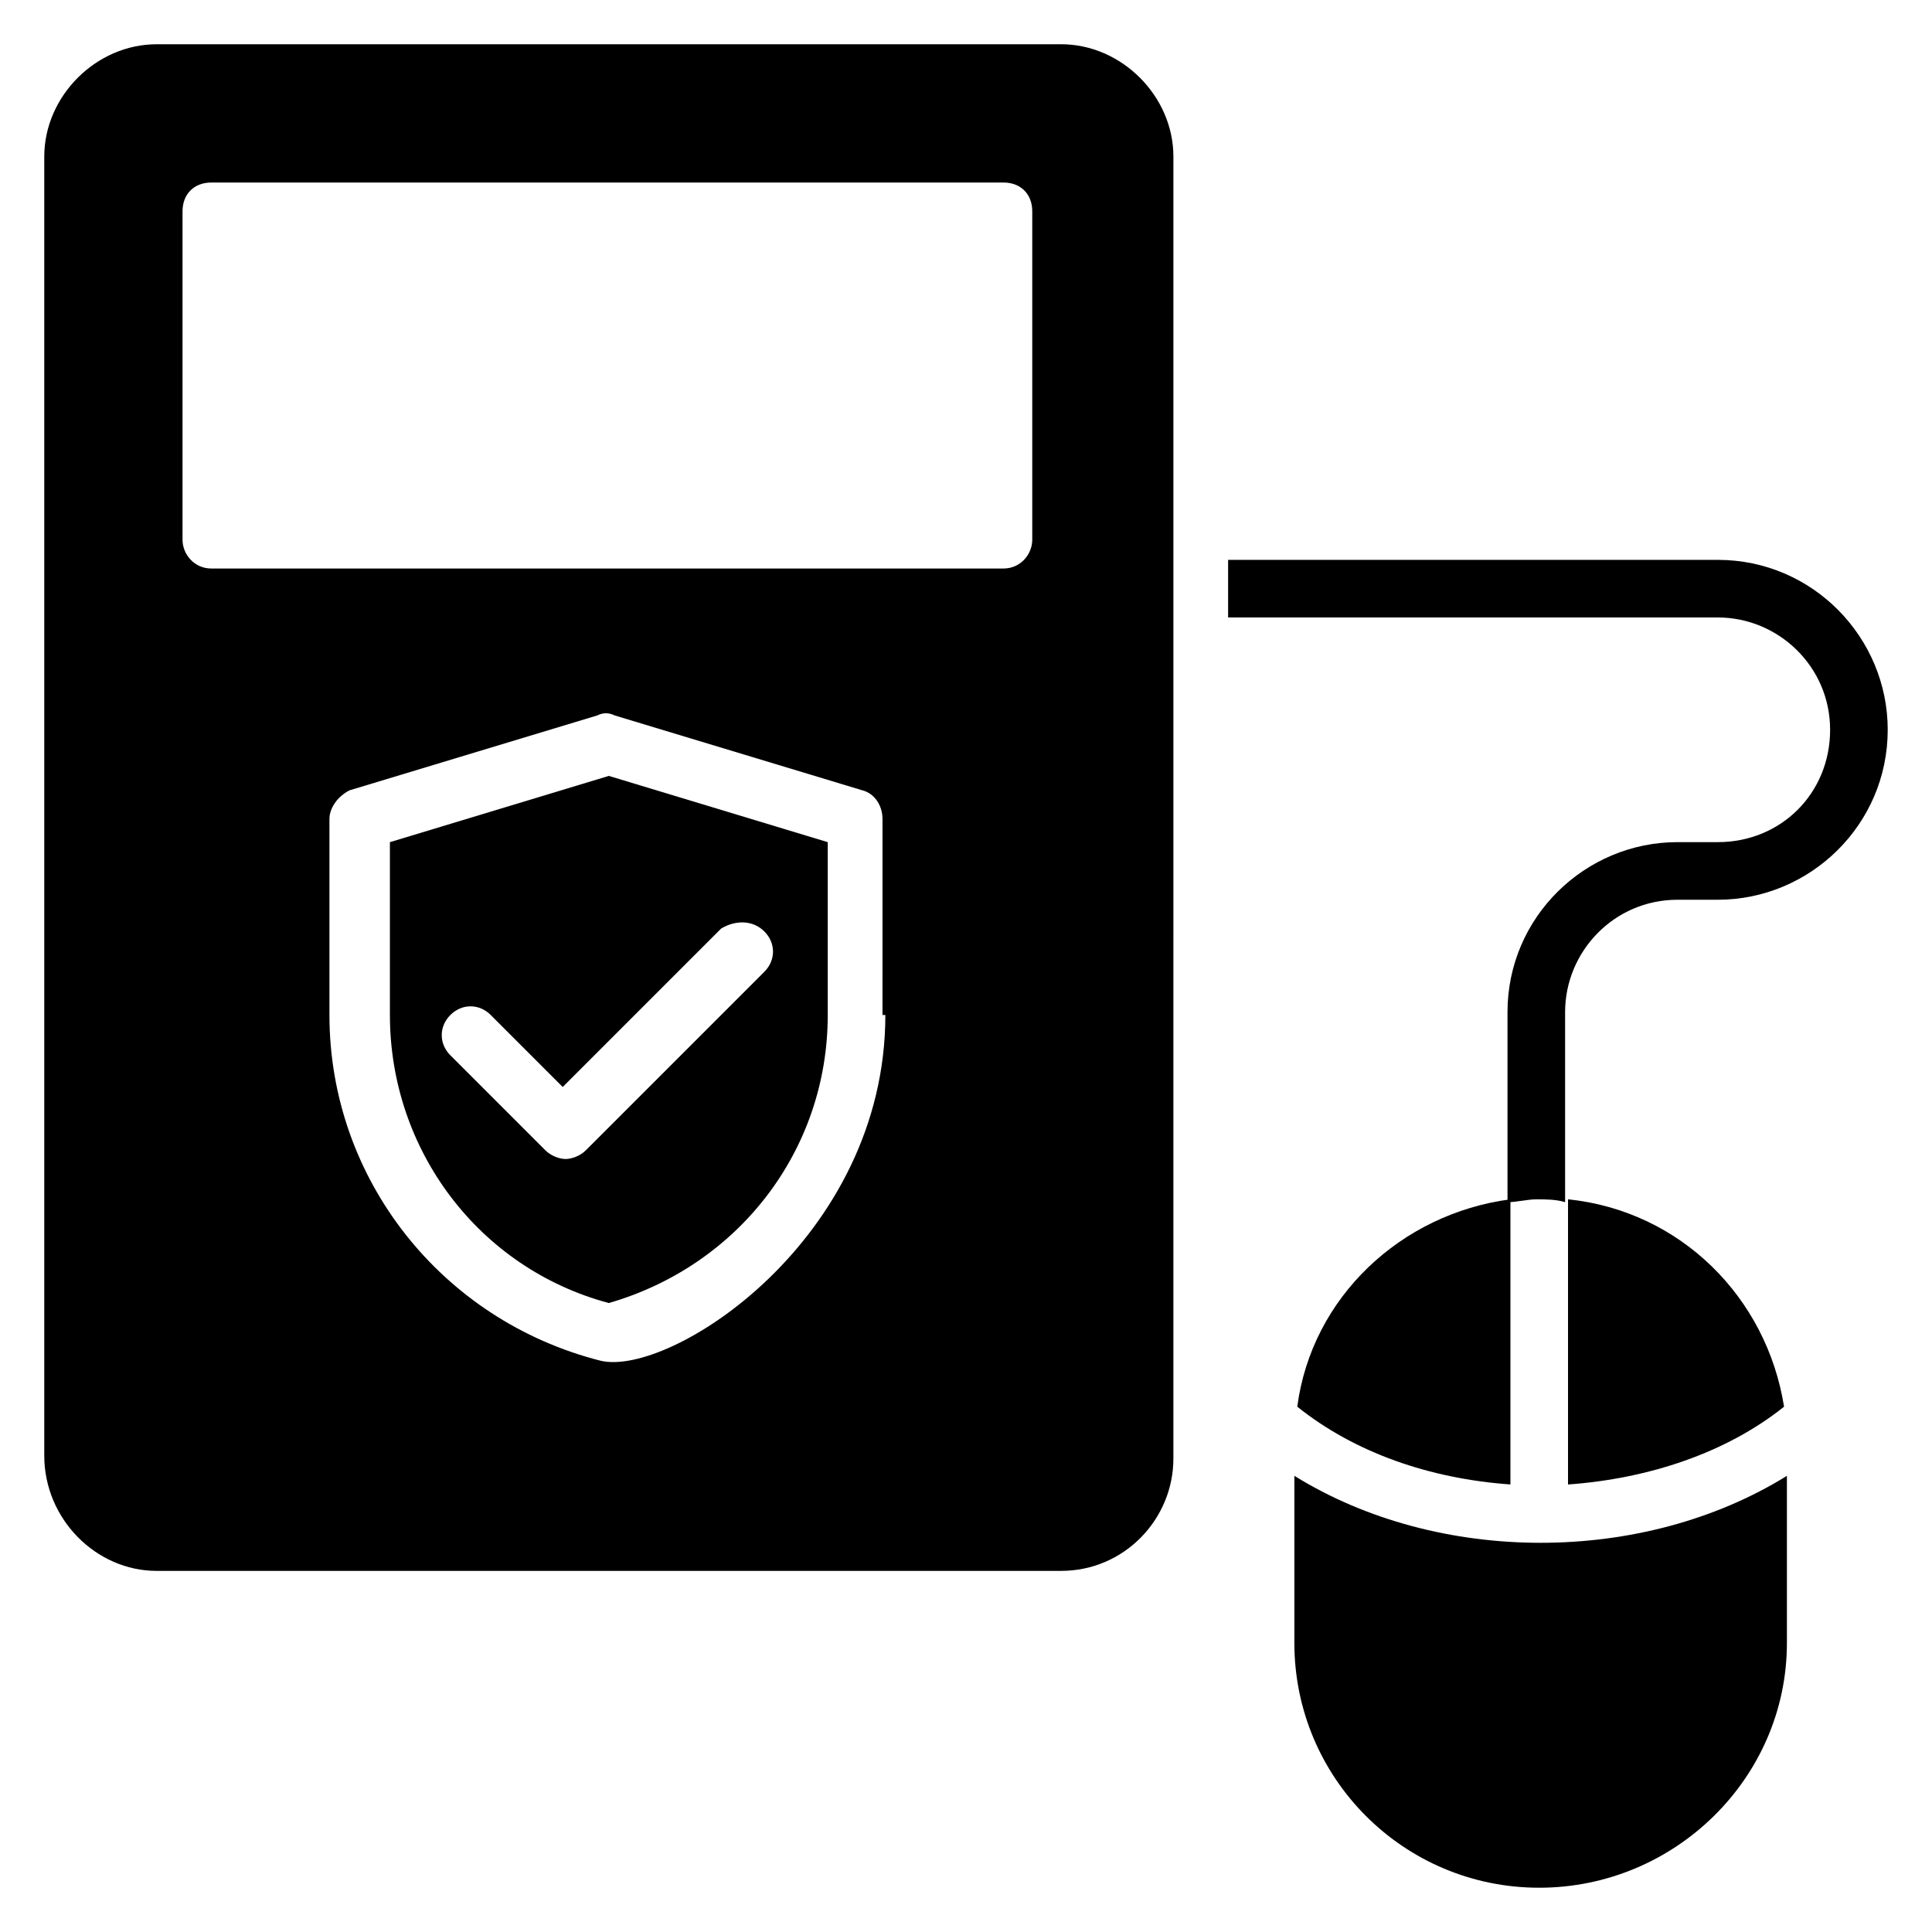 <?xml version="1.0" encoding="UTF-8"?>
<!-- Uploaded to: ICON Repo, www.svgrepo.com, Generator: ICON Repo Mixer Tools -->
<svg fill="#000000" width="800px" height="800px" version="1.1" viewBox="144 144 512 512" xmlns="http://www.w3.org/2000/svg">
 <g>
  <path d="m425.19 155.73h-239.69c-16.027 0-29.77 13.742-29.77 29.77v344.27c0 16.793 13.742 30.531 29.77 30.531h239.69c16.793 0 29.77-13.742 29.77-29.77l0.004-345.04c0-16.027-13.742-29.77-29.773-29.77zm-46.562 257.25c0 59.543-57.25 96.184-75.57 91.602-41.984-10.688-71.754-48.09-71.754-91.602v-51.906c0-3.055 2.289-6.106 5.344-7.633l65.648-19.848c1.527-0.762 3.055-0.762 4.582 0l65.648 19.848c3.055 0.762 5.344 3.816 5.344 7.633l-0.004 51.906zm38.93-125.95c0 3.816-3.055 7.633-7.633 7.633h-209.92c-4.582 0-7.633-3.816-7.633-7.633v-87.023c0-4.582 3.055-7.633 7.633-7.633h209.92c4.582 0 7.633 3.055 7.633 7.633z"/>
  <path d="m247.33 367.18v45.801c0 35.879 23.664 67.176 58.016 76.336 34.352-9.922 58.016-40.457 58.016-76.336v-45.801l-58.016-17.559zm99.234 23.664c3.055 3.055 3.055 7.633 0 10.688l-47.328 47.328c-1.527 1.527-3.816 2.289-5.344 2.289s-3.816-0.762-5.344-2.289l-25.191-25.191c-3.055-3.055-3.055-7.633 0-10.688 3.055-3.055 7.633-3.055 10.688 0l19.082 19.082 41.984-41.984c3.82-2.289 8.402-2.289 11.453 0.766z"/>
  <path d="m487.79 516.79c15.266 12.215 35.113 19.082 56.488 20.609v-75.57c-29.008 3.816-52.672 25.957-56.488 54.961z"/>
  <path d="m616.79 516.79c-4.582-29.008-27.48-51.906-57.25-54.961v75.574c21.371-1.527 41.984-8.398 57.25-20.613z"/>
  <path d="m487.02 535.11v44.273c0 35.879 29.008 64.883 64.883 64.883 35.879 0 65.648-29.008 65.648-64.883v-44.273c-38.164 23.664-92.363 23.664-130.53 0z"/>
  <path d="m599.23 292.37h-129.77v15.266h129.77c16.031 0 29.77 12.977 29.77 29.77 0 16.793-12.977 29.77-29.77 29.77h-10.688c-24.426 0-45.039 19.848-45.039 45.039v50.383c2.289 0 5.344-0.762 7.633-0.762 2.289 0 5.344 0 7.633 0.762v-50.383c0-16.031 12.977-29.77 29.77-29.77h10.688c24.426 0 45.039-19.848 45.039-45.039 0.004-24.426-19.844-45.035-45.035-45.035z"/>
 </g>
</svg>